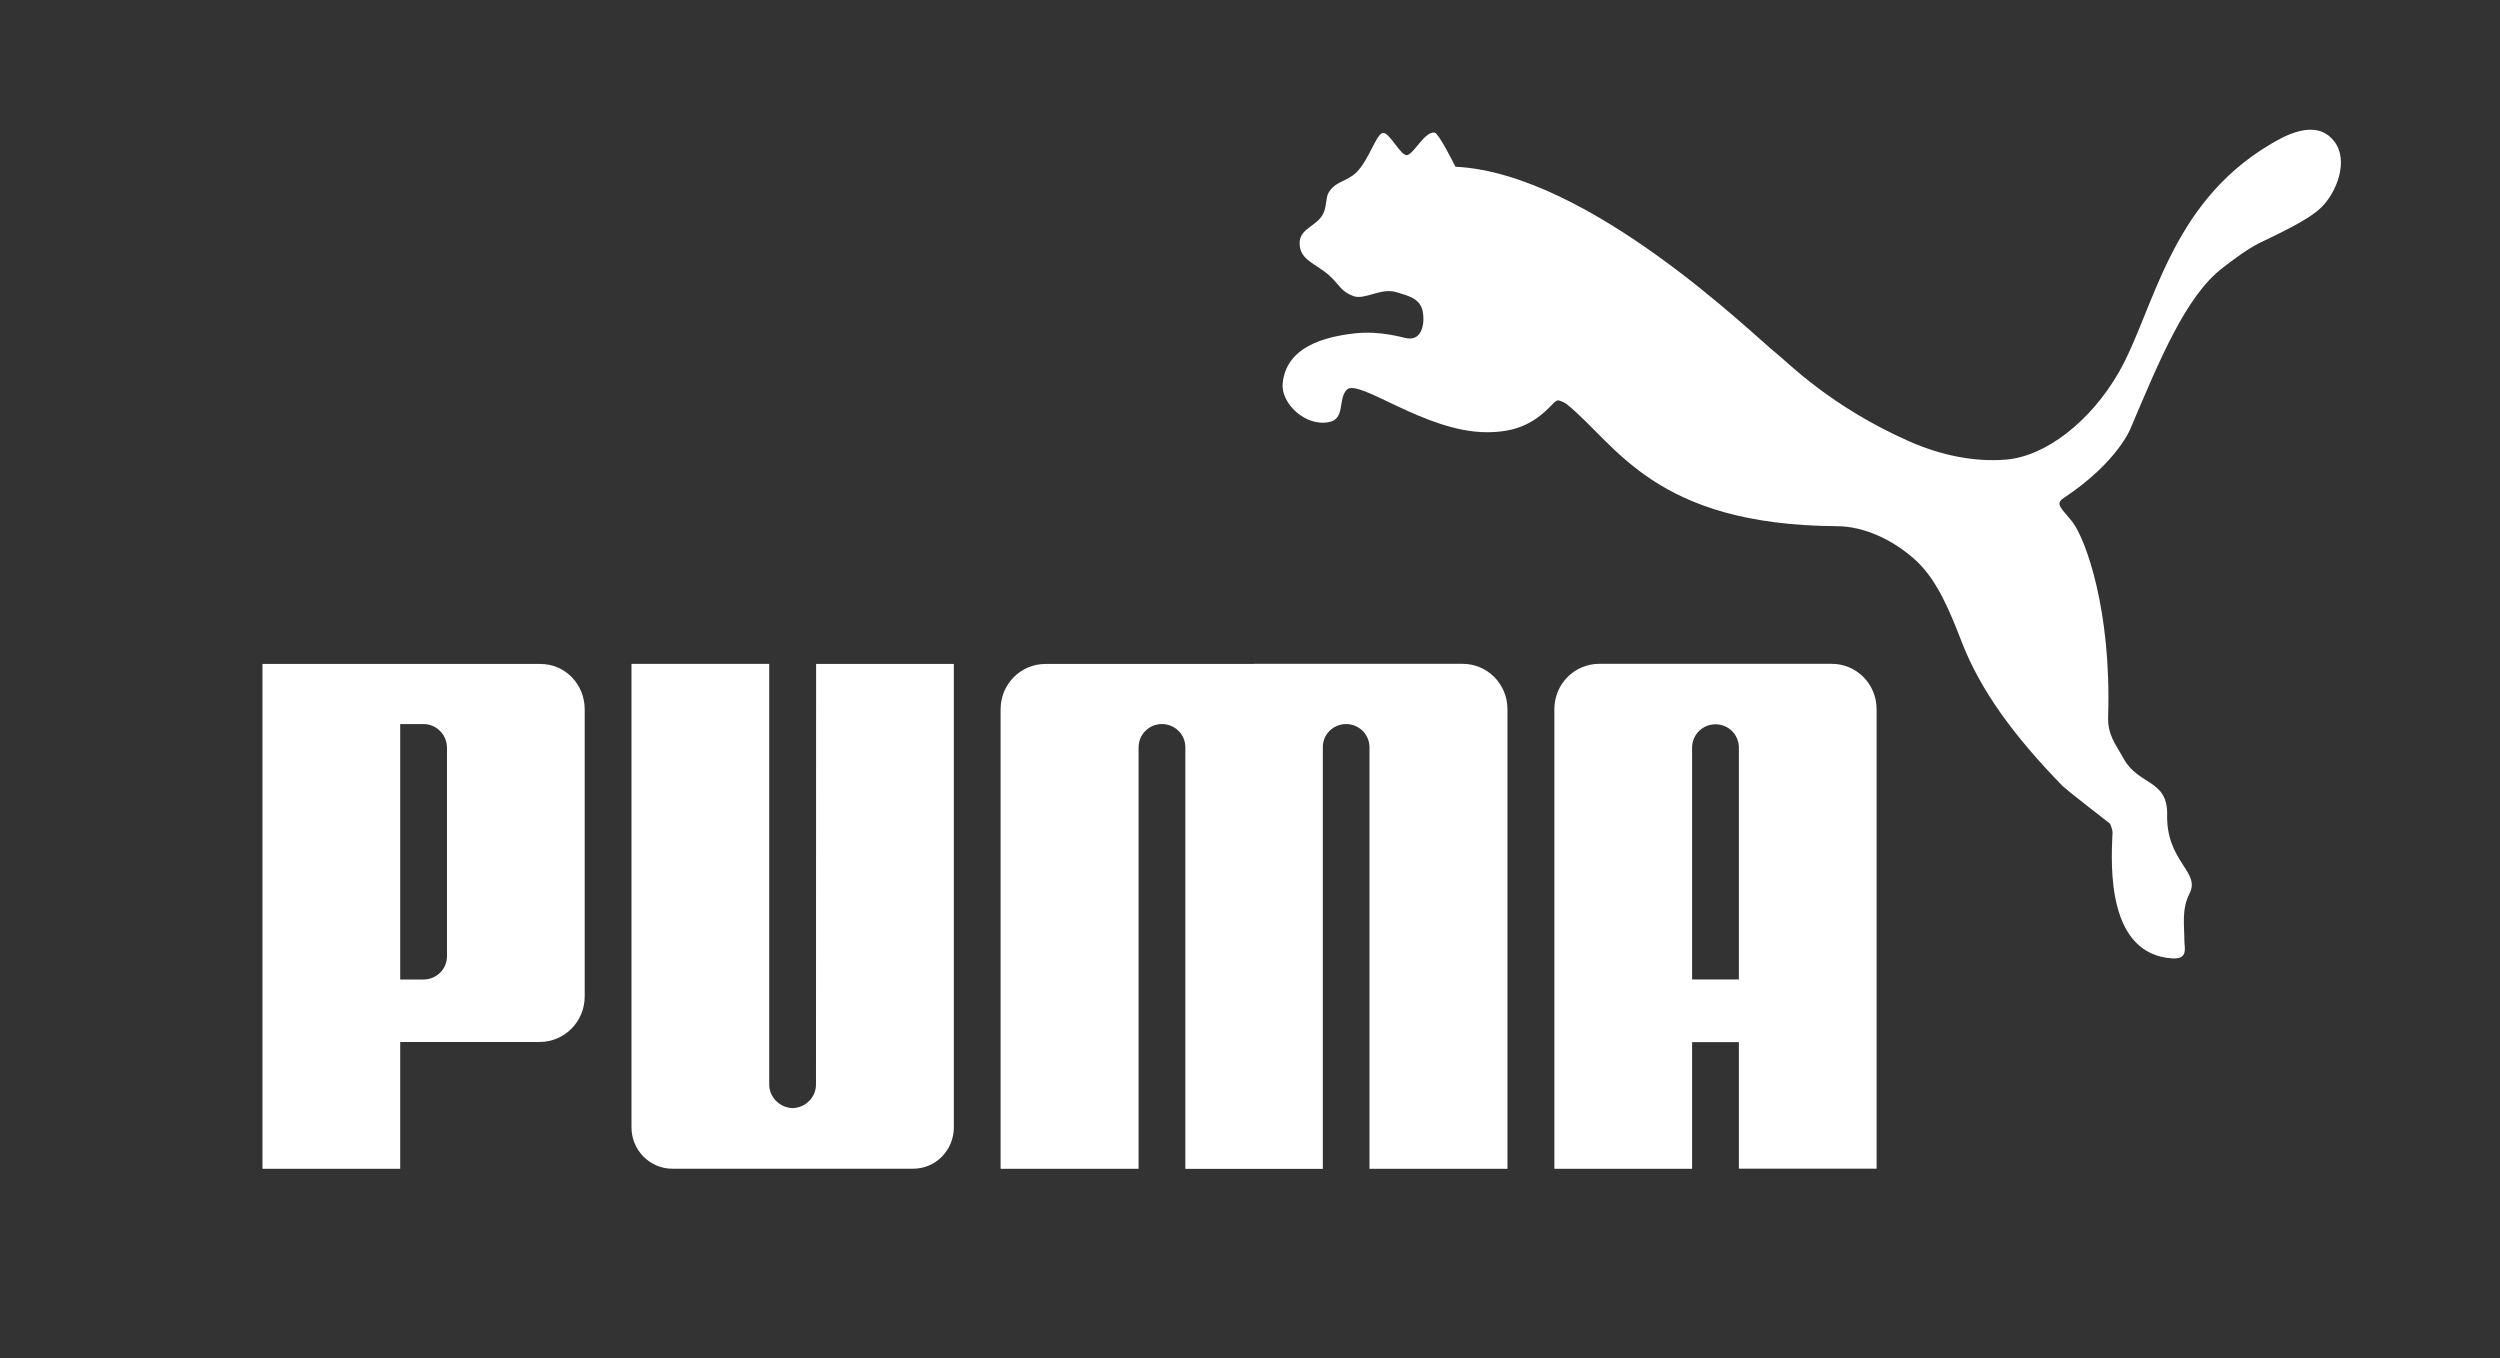 <?xml version="1.0" encoding="UTF-8"?>
<svg id="a" data-name="Layer 1" xmlns="http://www.w3.org/2000/svg" width="476.122" height="258.699" viewBox="0 0 476.122 258.699">
  <rect x="0" y="0" width="476.122" height="258.699" fill="#333333" stroke="none"/>
  <path d="M263.36,25.33c-1.283.191-2.542,4.994-5.037,7.503-1.83,1.792-4.11,1.696-5.322,3.919-.475.836-.333,2.246-.855,3.608-1.022,2.724-4.633,2.963-4.633,5.95,0,3.226,2.993,3.823,5.607,6.117,2.043,1.84,2.233,3.106,4.704,3.99,2.115.717,5.251-1.649,8.054-.789,2.305.693,4.538,1.195,5.061,3.584.451,2.198-.024,5.615-2.851,5.233-.95-.119-5.061-1.505-10.097-.956-6.082.693-13.02,2.7-13.708,9.51-.38,3.799,4.324,8.315,8.838,7.383,3.136-.621,1.639-4.325,3.35-6.141,2.233-2.318,14.896,8.076,26.68,8.076,4.965,0,8.648-1.266,12.307-5.114.333-.287.76-.932,1.283-.956.499.048,1.378.526,1.663.741,9.48,7.67,16.655,23.034,51.484,23.225,4.895.024,10.477,2.389,15.04,6.571,4.061,3.775,6.437,9.677,8.741,15.627,3.492,8.96,9.741,17.658,19.221,27.359.523.526,8.313,6.619,8.932,7.073.095.071.664,1.434.477,2.198-.24,5.806-1.071,22.724,11.449,23.488,3.065.167,2.259-2.007,2.259-3.489,0-2.939-.548-5.878.997-8.889,2.114-4.134-4.464-6.045-4.277-15.006.145-6.69-5.44-5.543-8.268-10.633-1.637-2.963-3.086-4.516-2.969-8.124.643-20.31-4.298-33.643-6.748-36.917-1.923-2.485-3.517-3.465-1.757-4.588,10.452-6.953,12.827-13.404,12.827-13.404,5.56-13.142,10.551-25.161,17.465-30.441,1.379-1.099,4.941-3.775,7.126-4.803,6.44-3.059,9.812-4.898,11.689-6.738,2.948-2.891,5.298-8.936,2.446-12.592-3.513-4.516-9.621-.932-12.304.669-19.221,11.469-22.049,31.708-28.701,43.32-5.32,9.295-13.944,16.105-21.667,16.654-5.772.43-12.021-.741-18.246-3.489-15.111-6.666-23.378-15.268-25.326-16.774-4.063-3.154-35.566-34.265-61.106-35.531,0,0-3.16-6.38-3.967-6.5-1.877-.239-3.778,3.799-5.156,4.277-1.235.406-3.421-4.42-4.704-4.206Z" fill="#fff" fill-rule="evenodd"/>
  <path d="M150.937,211.037c-2.399-.071-4.443-2.057-4.443-4.493v-80.117h-26.229v88.29c0,4.323,3.493,7.861,7.769,7.861h45.877c4.3,0,7.745-3.538,7.745-7.861v-88.266h-26.229l-.024,80.118c0,2.436-2.043,4.419-4.467,4.469Z" fill="#fff" fill-rule="evenodd"/>
  <path d="M238.841,126.45h-39.747c-4.704,0-8.529,3.847-8.529,8.626v87.526h26.276v-80.286c.024-2.461,1.996-4.42,4.443-4.42s4.419,1.912,4.466,4.349v80.358h26.182v-80.358c.024-2.437,1.996-4.349,4.443-4.349,2.423,0,4.443,1.959,4.443,4.42v80.286h26.276v-87.55c0-4.779-3.825-8.626-8.529-8.626h-39.723v.024Z" fill="#fff" fill-rule="evenodd"/>
  <path d="M102.756,198.444h-26.538v24.158h-26.229v-96.152h52.933c4.728,0,8.434,3.871,8.434,8.65v54.67c0,4.803-3.849,8.674-8.6,8.674ZM85.128,142.484c.024-2.676-2.138-4.588-4.443-4.588h-4.466v48.649h4.466c2.305,0,4.467-1.84,4.443-4.516v-39.545Z" fill="#fff" fill-rule="evenodd"/>
  <path d="M331.166,222.602v-24.135h-8.909v24.135h-26.229v-87.55c0-4.779,3.825-8.626,8.529-8.626h44.309c4.705,0,8.529,3.847,8.529,8.626v87.525h-26.229v.025ZM331.166,186.544v-44.276c-.071-2.437-2.02-4.325-4.467-4.325-2.423,0-4.419,1.959-4.443,4.396v44.205h8.909Z" fill="#fff" fill-rule="evenodd"/>
</svg>
